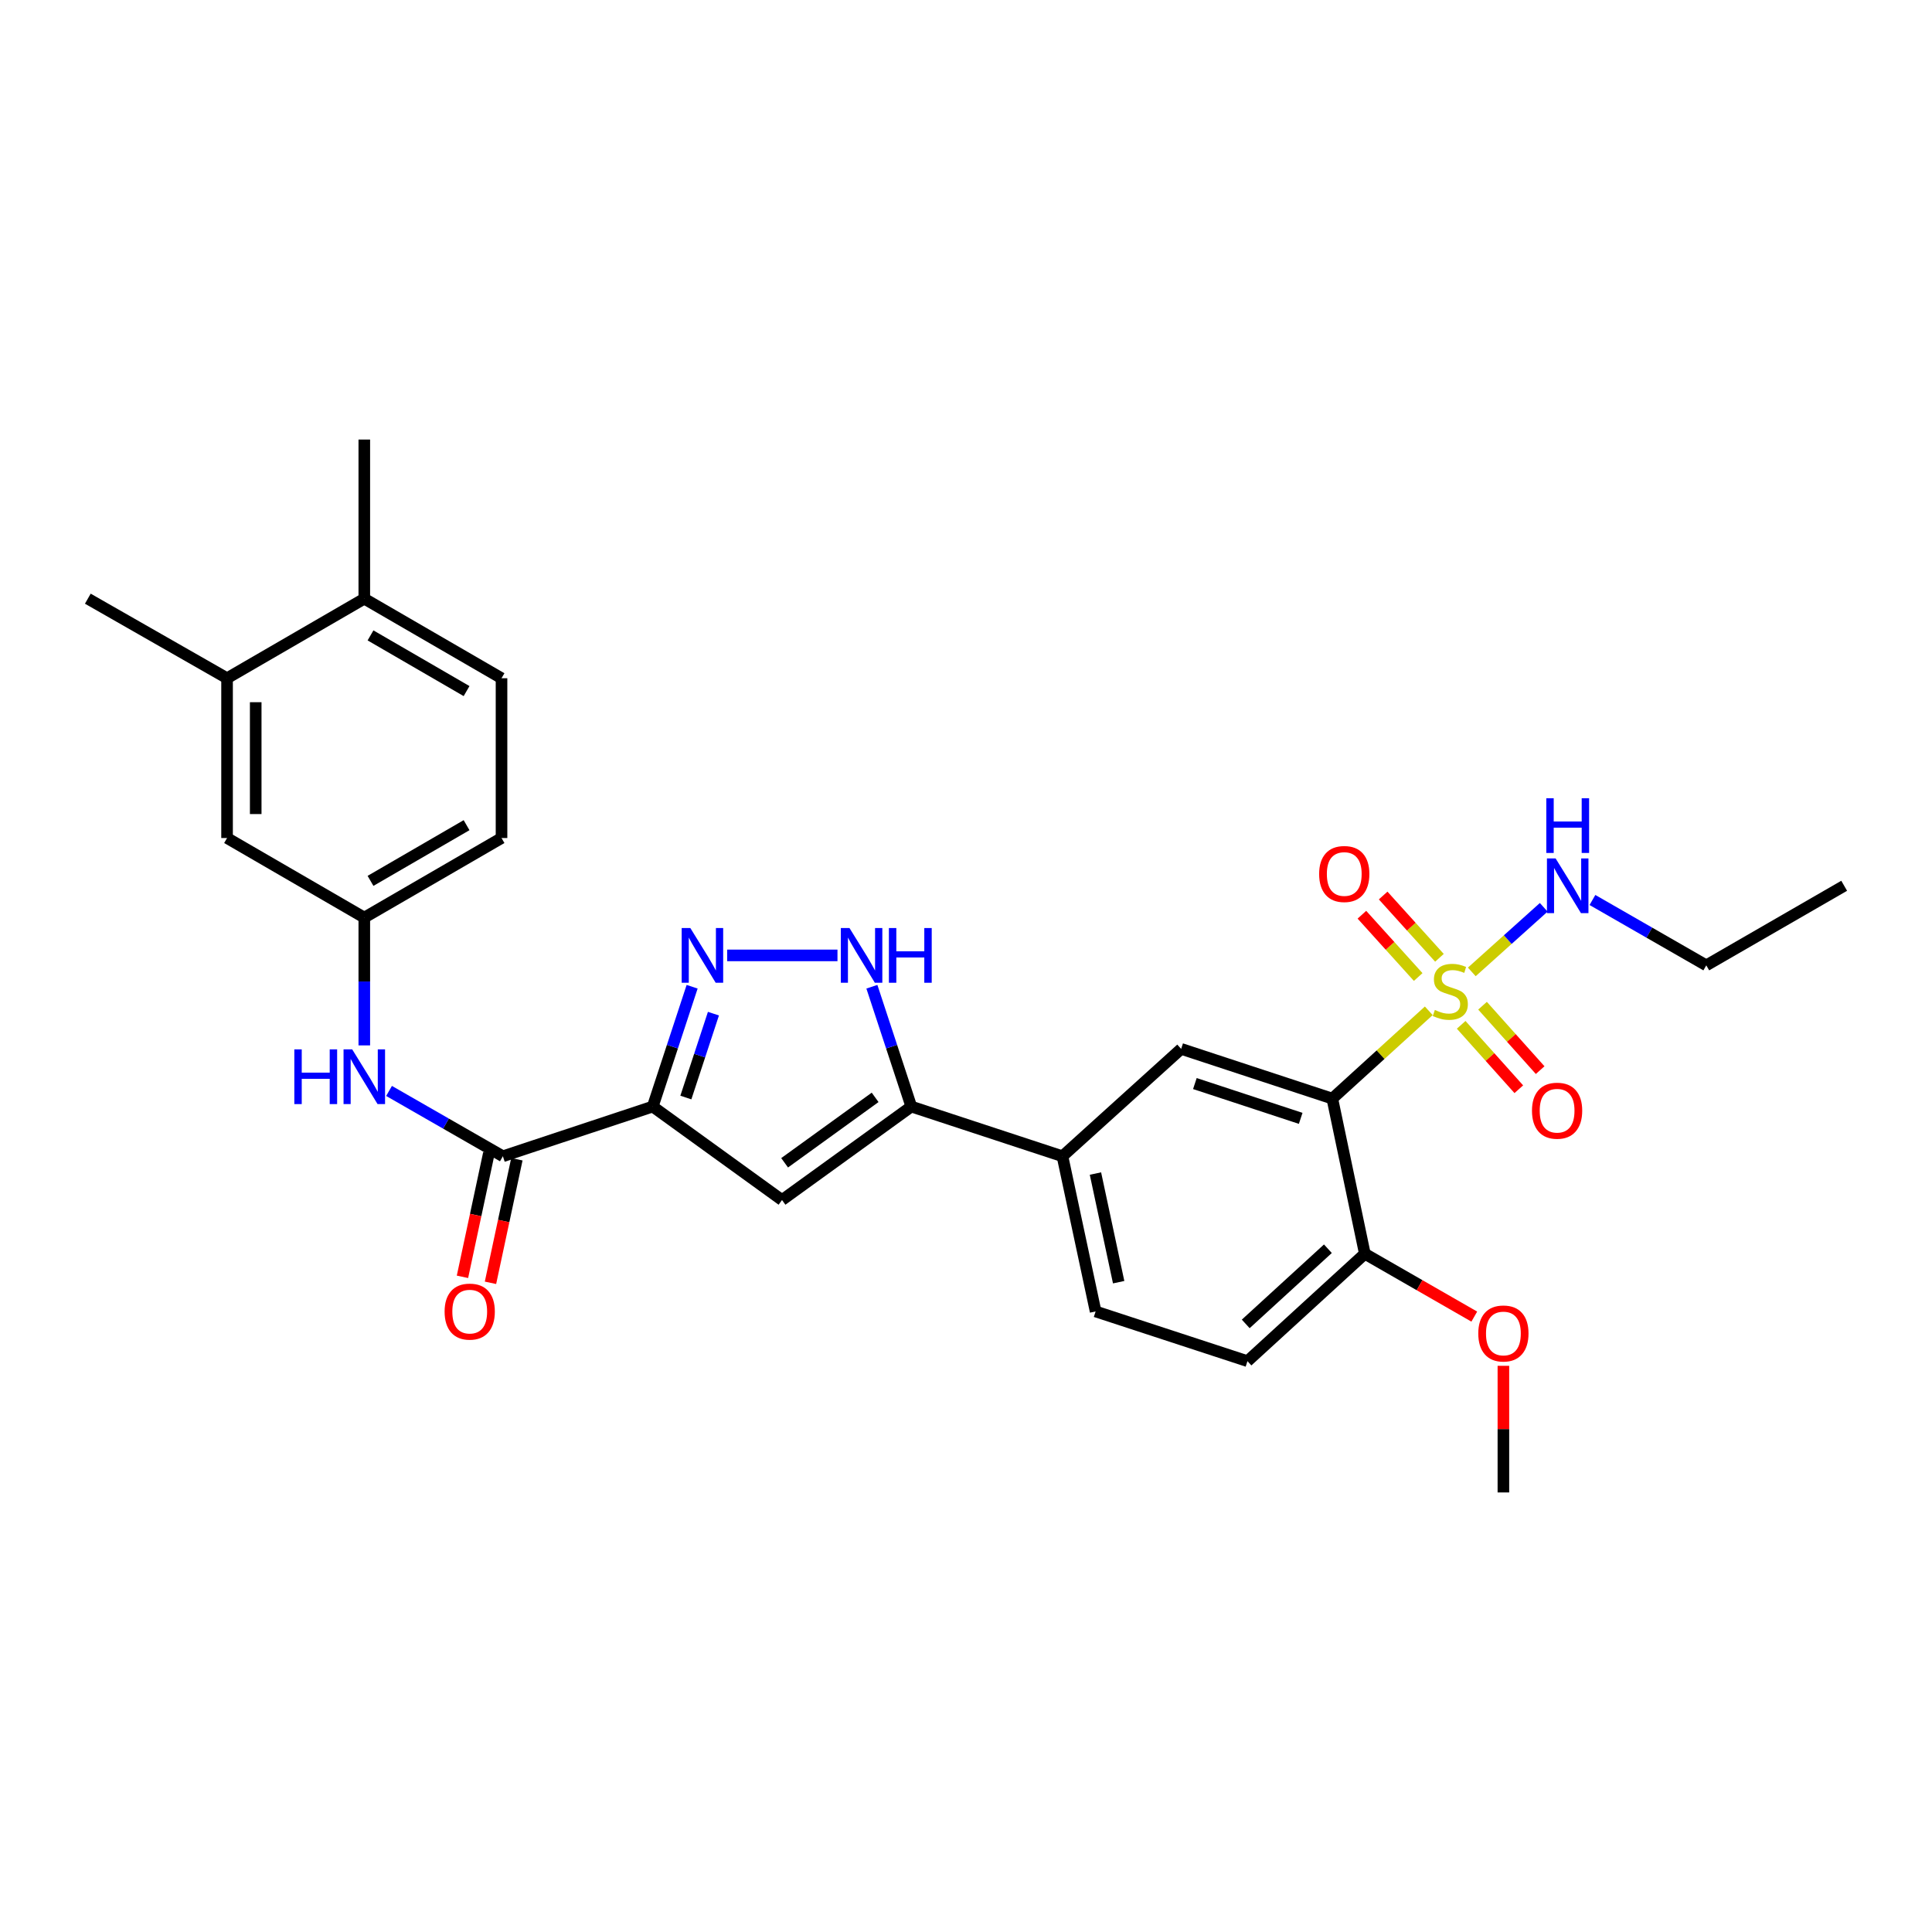 <?xml version='1.0' encoding='iso-8859-1'?>
<svg version='1.1' baseProfile='full'
              xmlns='http://www.w3.org/2000/svg'
                      xmlns:rdkit='http://www.rdkit.org/xml'
                      xmlns:xlink='http://www.w3.org/1999/xlink'
                  xml:space='preserve'
width='1000px' height='1000px' viewBox='0 0 1000 1000'>
<!-- END OF HEADER -->
<rect style='opacity:1.0;fill:#FFFFFF;stroke:none' width='1000' height='1000' x='0' y='0'> </rect>
<path class='bond-1' d='M 739.534,523.187 L 714.57,545.912' style='fill:none;fill-rule:evenodd;stroke:#CCCC00;stroke-width:6px;stroke-linecap:butt;stroke-linejoin:miter;stroke-opacity:1' />
<path class='bond-1' d='M 714.57,545.912 L 689.605,568.637' style='fill:none;fill-rule:evenodd;stroke:#000000;stroke-width:6px;stroke-linecap:butt;stroke-linejoin:miter;stroke-opacity:1' />
<path class='bond-10' d='M 756.305,530.45 L 771.219,547.118' style='fill:none;fill-rule:evenodd;stroke:#CCCC00;stroke-width:6px;stroke-linecap:butt;stroke-linejoin:miter;stroke-opacity:1' />
<path class='bond-10' d='M 771.219,547.118 L 786.133,563.786' style='fill:none;fill-rule:evenodd;stroke:#FF0000;stroke-width:6px;stroke-linecap:butt;stroke-linejoin:miter;stroke-opacity:1' />
<path class='bond-10' d='M 767.357,520.561 L 782.271,537.229' style='fill:none;fill-rule:evenodd;stroke:#CCCC00;stroke-width:6px;stroke-linecap:butt;stroke-linejoin:miter;stroke-opacity:1' />
<path class='bond-10' d='M 782.271,537.229 L 797.185,553.897' style='fill:none;fill-rule:evenodd;stroke:#FF0000;stroke-width:6px;stroke-linecap:butt;stroke-linejoin:miter;stroke-opacity:1' />
<path class='bond-11' d='M 745.053,495.758 L 730.485,479.638' style='fill:none;fill-rule:evenodd;stroke:#CCCC00;stroke-width:6px;stroke-linecap:butt;stroke-linejoin:miter;stroke-opacity:1' />
<path class='bond-11' d='M 730.485,479.638 L 715.918,463.518' style='fill:none;fill-rule:evenodd;stroke:#FF0000;stroke-width:6px;stroke-linecap:butt;stroke-linejoin:miter;stroke-opacity:1' />
<path class='bond-11' d='M 734.051,505.701 L 719.483,489.581' style='fill:none;fill-rule:evenodd;stroke:#CCCC00;stroke-width:6px;stroke-linecap:butt;stroke-linejoin:miter;stroke-opacity:1' />
<path class='bond-11' d='M 719.483,489.581 L 704.915,473.461' style='fill:none;fill-rule:evenodd;stroke:#FF0000;stroke-width:6px;stroke-linecap:butt;stroke-linejoin:miter;stroke-opacity:1' />
<path class='bond-14' d='M 761.8,503.054 L 780.416,486.337' style='fill:none;fill-rule:evenodd;stroke:#CCCC00;stroke-width:6px;stroke-linecap:butt;stroke-linejoin:miter;stroke-opacity:1' />
<path class='bond-14' d='M 780.416,486.337 L 799.031,469.62' style='fill:none;fill-rule:evenodd;stroke:#0000FF;stroke-width:6px;stroke-linecap:butt;stroke-linejoin:miter;stroke-opacity:1' />
<path class='bond-0' d='M 337.854,572.756 L 404.769,621.134' style='fill:none;fill-rule:evenodd;stroke:#000000;stroke-width:6px;stroke-linecap:butt;stroke-linejoin:miter;stroke-opacity:1' />
<path class='bond-6' d='M 337.854,572.756 L 260.287,598.477' style='fill:none;fill-rule:evenodd;stroke:#000000;stroke-width:6px;stroke-linecap:butt;stroke-linejoin:miter;stroke-opacity:1' />
<path class='bond-30' d='M 337.854,572.756 L 348.049,541.744' style='fill:none;fill-rule:evenodd;stroke:#000000;stroke-width:6px;stroke-linecap:butt;stroke-linejoin:miter;stroke-opacity:1' />
<path class='bond-30' d='M 348.049,541.744 L 358.244,510.732' style='fill:none;fill-rule:evenodd;stroke:#0000FF;stroke-width:6px;stroke-linecap:butt;stroke-linejoin:miter;stroke-opacity:1' />
<path class='bond-30' d='M 355.001,568.084 L 362.137,546.375' style='fill:none;fill-rule:evenodd;stroke:#000000;stroke-width:6px;stroke-linecap:butt;stroke-linejoin:miter;stroke-opacity:1' />
<path class='bond-30' d='M 362.137,546.375 L 369.273,524.667' style='fill:none;fill-rule:evenodd;stroke:#0000FF;stroke-width:6px;stroke-linecap:butt;stroke-linejoin:miter;stroke-opacity:1' />
<path class='bond-7' d='M 689.605,568.637 L 611.362,542.899' style='fill:none;fill-rule:evenodd;stroke:#000000;stroke-width:6px;stroke-linecap:butt;stroke-linejoin:miter;stroke-opacity:1' />
<path class='bond-7' d='M 673.235,578.863 L 618.465,560.847' style='fill:none;fill-rule:evenodd;stroke:#000000;stroke-width:6px;stroke-linecap:butt;stroke-linejoin:miter;stroke-opacity:1' />
<path class='bond-12' d='M 689.605,568.637 L 706.437,648.947' style='fill:none;fill-rule:evenodd;stroke:#000000;stroke-width:6px;stroke-linecap:butt;stroke-linejoin:miter;stroke-opacity:1' />
<path class='bond-2' d='M 376.375,494.513 L 433.475,494.513' style='fill:none;fill-rule:evenodd;stroke:#0000FF;stroke-width:6px;stroke-linecap:butt;stroke-linejoin:miter;stroke-opacity:1' />
<path class='bond-3' d='M 404.769,621.134 L 471.692,572.756' style='fill:none;fill-rule:evenodd;stroke:#000000;stroke-width:6px;stroke-linecap:butt;stroke-linejoin:miter;stroke-opacity:1' />
<path class='bond-3' d='M 406.119,601.859 L 452.966,567.994' style='fill:none;fill-rule:evenodd;stroke:#000000;stroke-width:6px;stroke-linecap:butt;stroke-linejoin:miter;stroke-opacity:1' />
<path class='bond-4' d='M 471.692,572.756 L 549.927,598.477' style='fill:none;fill-rule:evenodd;stroke:#000000;stroke-width:6px;stroke-linecap:butt;stroke-linejoin:miter;stroke-opacity:1' />
<path class='bond-5' d='M 471.692,572.756 L 461.491,541.744' style='fill:none;fill-rule:evenodd;stroke:#000000;stroke-width:6px;stroke-linecap:butt;stroke-linejoin:miter;stroke-opacity:1' />
<path class='bond-5' d='M 461.491,541.744 L 451.289,510.732' style='fill:none;fill-rule:evenodd;stroke:#0000FF;stroke-width:6px;stroke-linecap:butt;stroke-linejoin:miter;stroke-opacity:1' />
<path class='bond-9' d='M 260.287,598.477 L 230.828,581.572' style='fill:none;fill-rule:evenodd;stroke:#000000;stroke-width:6px;stroke-linecap:butt;stroke-linejoin:miter;stroke-opacity:1' />
<path class='bond-9' d='M 230.828,581.572 L 201.368,564.666' style='fill:none;fill-rule:evenodd;stroke:#0000FF;stroke-width:6px;stroke-linecap:butt;stroke-linejoin:miter;stroke-opacity:1' />
<path class='bond-16' d='M 253.036,596.928 L 246.204,628.905' style='fill:none;fill-rule:evenodd;stroke:#000000;stroke-width:6px;stroke-linecap:butt;stroke-linejoin:miter;stroke-opacity:1' />
<path class='bond-16' d='M 246.204,628.905 L 239.372,660.882' style='fill:none;fill-rule:evenodd;stroke:#FF0000;stroke-width:6px;stroke-linecap:butt;stroke-linejoin:miter;stroke-opacity:1' />
<path class='bond-16' d='M 267.538,600.026 L 260.706,632.003' style='fill:none;fill-rule:evenodd;stroke:#000000;stroke-width:6px;stroke-linecap:butt;stroke-linejoin:miter;stroke-opacity:1' />
<path class='bond-16' d='M 260.706,632.003 L 253.875,663.98' style='fill:none;fill-rule:evenodd;stroke:#FF0000;stroke-width:6px;stroke-linecap:butt;stroke-linejoin:miter;stroke-opacity:1' />
<path class='bond-8' d='M 611.362,542.899 L 549.927,598.477' style='fill:none;fill-rule:evenodd;stroke:#000000;stroke-width:6px;stroke-linecap:butt;stroke-linejoin:miter;stroke-opacity:1' />
<path class='bond-29' d='M 549.927,598.477 L 567.088,678.804' style='fill:none;fill-rule:evenodd;stroke:#000000;stroke-width:6px;stroke-linecap:butt;stroke-linejoin:miter;stroke-opacity:1' />
<path class='bond-29' d='M 567.003,607.428 L 579.016,663.657' style='fill:none;fill-rule:evenodd;stroke:#000000;stroke-width:6px;stroke-linecap:butt;stroke-linejoin:miter;stroke-opacity:1' />
<path class='bond-15' d='M 188.561,541.097 L 188.561,508.022' style='fill:none;fill-rule:evenodd;stroke:#0000FF;stroke-width:6px;stroke-linecap:butt;stroke-linejoin:miter;stroke-opacity:1' />
<path class='bond-15' d='M 188.561,508.022 L 188.561,474.946' style='fill:none;fill-rule:evenodd;stroke:#000000;stroke-width:6px;stroke-linecap:butt;stroke-linejoin:miter;stroke-opacity:1' />
<path class='bond-20' d='M 706.437,648.947 L 645.685,704.534' style='fill:none;fill-rule:evenodd;stroke:#000000;stroke-width:6px;stroke-linecap:butt;stroke-linejoin:miter;stroke-opacity:1' />
<path class='bond-20' d='M 687.314,646.344 L 644.787,685.255' style='fill:none;fill-rule:evenodd;stroke:#000000;stroke-width:6px;stroke-linecap:butt;stroke-linejoin:miter;stroke-opacity:1' />
<path class='bond-23' d='M 706.437,648.947 L 734.762,665.21' style='fill:none;fill-rule:evenodd;stroke:#000000;stroke-width:6px;stroke-linecap:butt;stroke-linejoin:miter;stroke-opacity:1' />
<path class='bond-23' d='M 734.762,665.21 L 763.087,681.473' style='fill:none;fill-rule:evenodd;stroke:#FF0000;stroke-width:6px;stroke-linecap:butt;stroke-linejoin:miter;stroke-opacity:1' />
<path class='bond-13' d='M 117.527,351.053 L 117.527,433.761' style='fill:none;fill-rule:evenodd;stroke:#000000;stroke-width:6px;stroke-linecap:butt;stroke-linejoin:miter;stroke-opacity:1' />
<path class='bond-13' d='M 132.356,363.459 L 132.356,421.355' style='fill:none;fill-rule:evenodd;stroke:#000000;stroke-width:6px;stroke-linecap:butt;stroke-linejoin:miter;stroke-opacity:1' />
<path class='bond-24' d='M 117.527,351.053 L 45.455,309.876' style='fill:none;fill-rule:evenodd;stroke:#000000;stroke-width:6px;stroke-linecap:butt;stroke-linejoin:miter;stroke-opacity:1' />
<path class='bond-31' d='M 117.527,351.053 L 188.561,309.876' style='fill:none;fill-rule:evenodd;stroke:#000000;stroke-width:6px;stroke-linecap:butt;stroke-linejoin:miter;stroke-opacity:1' />
<path class='bond-25' d='M 824.247,465.831 L 853.706,482.747' style='fill:none;fill-rule:evenodd;stroke:#0000FF;stroke-width:6px;stroke-linecap:butt;stroke-linejoin:miter;stroke-opacity:1' />
<path class='bond-25' d='M 853.706,482.747 L 883.165,499.662' style='fill:none;fill-rule:evenodd;stroke:#000000;stroke-width:6px;stroke-linecap:butt;stroke-linejoin:miter;stroke-opacity:1' />
<path class='bond-17' d='M 188.561,474.946 L 117.527,433.761' style='fill:none;fill-rule:evenodd;stroke:#000000;stroke-width:6px;stroke-linecap:butt;stroke-linejoin:miter;stroke-opacity:1' />
<path class='bond-22' d='M 188.561,474.946 L 259.587,433.761' style='fill:none;fill-rule:evenodd;stroke:#000000;stroke-width:6px;stroke-linecap:butt;stroke-linejoin:miter;stroke-opacity:1' />
<path class='bond-22' d='M 191.776,455.939 L 241.494,427.11' style='fill:none;fill-rule:evenodd;stroke:#000000;stroke-width:6px;stroke-linecap:butt;stroke-linejoin:miter;stroke-opacity:1' />
<path class='bond-18' d='M 188.561,309.876 L 259.587,351.053' style='fill:none;fill-rule:evenodd;stroke:#000000;stroke-width:6px;stroke-linecap:butt;stroke-linejoin:miter;stroke-opacity:1' />
<path class='bond-18' d='M 191.777,328.882 L 241.495,357.706' style='fill:none;fill-rule:evenodd;stroke:#000000;stroke-width:6px;stroke-linecap:butt;stroke-linejoin:miter;stroke-opacity:1' />
<path class='bond-26' d='M 188.561,309.876 L 188.561,227.513' style='fill:none;fill-rule:evenodd;stroke:#000000;stroke-width:6px;stroke-linecap:butt;stroke-linejoin:miter;stroke-opacity:1' />
<path class='bond-19' d='M 567.088,678.804 L 645.685,704.534' style='fill:none;fill-rule:evenodd;stroke:#000000;stroke-width:6px;stroke-linecap:butt;stroke-linejoin:miter;stroke-opacity:1' />
<path class='bond-21' d='M 259.587,351.053 L 259.587,433.761' style='fill:none;fill-rule:evenodd;stroke:#000000;stroke-width:6px;stroke-linecap:butt;stroke-linejoin:miter;stroke-opacity:1' />
<path class='bond-27' d='M 778.155,706.943 L 778.155,739.715' style='fill:none;fill-rule:evenodd;stroke:#FF0000;stroke-width:6px;stroke-linecap:butt;stroke-linejoin:miter;stroke-opacity:1' />
<path class='bond-27' d='M 778.155,739.715 L 778.155,772.487' style='fill:none;fill-rule:evenodd;stroke:#000000;stroke-width:6px;stroke-linecap:butt;stroke-linejoin:miter;stroke-opacity:1' />
<path class='bond-28' d='M 883.165,499.662 L 954.545,458.477' style='fill:none;fill-rule:evenodd;stroke:#000000;stroke-width:6px;stroke-linecap:butt;stroke-linejoin:miter;stroke-opacity:1' />
<path  class='atom-0' d='M 742.679 522.762
Q 742.999 522.882, 744.319 523.442
Q 745.639 524.002, 747.079 524.362
Q 748.559 524.682, 749.999 524.682
Q 752.679 524.682, 754.239 523.402
Q 755.799 522.082, 755.799 519.802
Q 755.799 518.242, 754.999 517.282
Q 754.239 516.322, 753.039 515.802
Q 751.839 515.282, 749.839 514.682
Q 747.319 513.922, 745.799 513.202
Q 744.319 512.482, 743.239 510.962
Q 742.199 509.442, 742.199 506.882
Q 742.199 503.322, 744.599 501.122
Q 747.039 498.922, 751.839 498.922
Q 755.119 498.922, 758.839 500.482
L 757.919 503.562
Q 754.519 502.162, 751.959 502.162
Q 749.199 502.162, 747.679 503.322
Q 746.159 504.442, 746.199 506.402
Q 746.199 507.922, 746.959 508.842
Q 747.759 509.762, 748.879 510.282
Q 750.039 510.802, 751.959 511.402
Q 754.519 512.202, 756.039 513.002
Q 757.559 513.802, 758.639 515.442
Q 759.759 517.042, 759.759 519.802
Q 759.759 523.722, 757.119 525.842
Q 754.519 527.922, 750.159 527.922
Q 747.639 527.922, 745.719 527.362
Q 743.839 526.842, 741.599 525.922
L 742.679 522.762
' fill='#CCCC00'/>
<path  class='atom-3' d='M 357.315 480.353
L 366.595 495.353
Q 367.515 496.833, 368.995 499.513
Q 370.475 502.193, 370.555 502.353
L 370.555 480.353
L 374.315 480.353
L 374.315 508.673
L 370.435 508.673
L 360.475 492.273
Q 359.315 490.353, 358.075 488.153
Q 356.875 485.953, 356.515 485.273
L 356.515 508.673
L 352.835 508.673
L 352.835 480.353
L 357.315 480.353
' fill='#0000FF'/>
<path  class='atom-6' d='M 439.694 480.353
L 448.974 495.353
Q 449.894 496.833, 451.374 499.513
Q 452.854 502.193, 452.934 502.353
L 452.934 480.353
L 456.694 480.353
L 456.694 508.673
L 452.814 508.673
L 442.854 492.273
Q 441.694 490.353, 440.454 488.153
Q 439.254 485.953, 438.894 485.273
L 438.894 508.673
L 435.214 508.673
L 435.214 480.353
L 439.694 480.353
' fill='#0000FF'/>
<path  class='atom-6' d='M 460.094 480.353
L 463.934 480.353
L 463.934 492.393
L 478.414 492.393
L 478.414 480.353
L 482.254 480.353
L 482.254 508.673
L 478.414 508.673
L 478.414 495.593
L 463.934 495.593
L 463.934 508.673
L 460.094 508.673
L 460.094 480.353
' fill='#0000FF'/>
<path  class='atom-10' d='M 152.341 543.157
L 156.181 543.157
L 156.181 555.197
L 170.661 555.197
L 170.661 543.157
L 174.501 543.157
L 174.501 571.477
L 170.661 571.477
L 170.661 558.397
L 156.181 558.397
L 156.181 571.477
L 152.341 571.477
L 152.341 543.157
' fill='#0000FF'/>
<path  class='atom-10' d='M 182.301 543.157
L 191.581 558.157
Q 192.501 559.637, 193.981 562.317
Q 195.461 564.997, 195.541 565.157
L 195.541 543.157
L 199.301 543.157
L 199.301 571.477
L 195.421 571.477
L 185.461 555.077
Q 184.301 553.157, 183.061 550.957
Q 181.861 548.757, 181.501 548.077
L 181.501 571.477
L 177.821 571.477
L 177.821 543.157
L 182.301 543.157
' fill='#0000FF'/>
<path  class='atom-11' d='M 792.952 574.896
Q 792.952 568.096, 796.312 564.296
Q 799.672 560.496, 805.952 560.496
Q 812.232 560.496, 815.592 564.296
Q 818.952 568.096, 818.952 574.896
Q 818.952 581.776, 815.552 585.696
Q 812.152 589.576, 805.952 589.576
Q 799.712 589.576, 796.312 585.696
Q 792.952 581.816, 792.952 574.896
M 805.952 586.376
Q 810.272 586.376, 812.592 583.496
Q 814.952 580.576, 814.952 574.896
Q 814.952 569.336, 812.592 566.536
Q 810.272 563.696, 805.952 563.696
Q 801.632 563.696, 799.272 566.496
Q 796.952 569.296, 796.952 574.896
Q 796.952 580.616, 799.272 583.496
Q 801.632 586.376, 805.952 586.376
' fill='#FF0000'/>
<path  class='atom-12' d='M 682.784 452.378
Q 682.784 445.578, 686.144 441.778
Q 689.504 437.978, 695.784 437.978
Q 702.064 437.978, 705.424 441.778
Q 708.784 445.578, 708.784 452.378
Q 708.784 459.258, 705.384 463.178
Q 701.984 467.058, 695.784 467.058
Q 689.544 467.058, 686.144 463.178
Q 682.784 459.298, 682.784 452.378
M 695.784 463.858
Q 700.104 463.858, 702.424 460.978
Q 704.784 458.058, 704.784 452.378
Q 704.784 446.818, 702.424 444.018
Q 700.104 441.178, 695.784 441.178
Q 691.464 441.178, 689.104 443.978
Q 686.784 446.778, 686.784 452.378
Q 686.784 458.098, 689.104 460.978
Q 691.464 463.858, 695.784 463.858
' fill='#FF0000'/>
<path  class='atom-15' d='M 805.179 444.317
L 814.459 459.317
Q 815.379 460.797, 816.859 463.477
Q 818.339 466.157, 818.419 466.317
L 818.419 444.317
L 822.179 444.317
L 822.179 472.637
L 818.299 472.637
L 808.339 456.237
Q 807.179 454.317, 805.939 452.117
Q 804.739 449.917, 804.379 449.237
L 804.379 472.637
L 800.699 472.637
L 800.699 444.317
L 805.179 444.317
' fill='#0000FF'/>
<path  class='atom-15' d='M 800.359 413.165
L 804.199 413.165
L 804.199 425.205
L 818.679 425.205
L 818.679 413.165
L 822.519 413.165
L 822.519 441.485
L 818.679 441.485
L 818.679 428.405
L 804.199 428.405
L 804.199 441.485
L 800.359 441.485
L 800.359 413.165
' fill='#0000FF'/>
<path  class='atom-17' d='M 230.126 678.884
Q 230.126 672.084, 233.486 668.284
Q 236.846 664.484, 243.126 664.484
Q 249.406 664.484, 252.766 668.284
Q 256.126 672.084, 256.126 678.884
Q 256.126 685.764, 252.726 689.684
Q 249.326 693.564, 243.126 693.564
Q 236.886 693.564, 233.486 689.684
Q 230.126 685.804, 230.126 678.884
M 243.126 690.364
Q 247.446 690.364, 249.766 687.484
Q 252.126 684.564, 252.126 678.884
Q 252.126 673.324, 249.766 670.524
Q 247.446 667.684, 243.126 667.684
Q 238.806 667.684, 236.446 670.484
Q 234.126 673.284, 234.126 678.884
Q 234.126 684.604, 236.446 687.484
Q 238.806 690.364, 243.126 690.364
' fill='#FF0000'/>
<path  class='atom-24' d='M 765.155 690.204
Q 765.155 683.404, 768.515 679.604
Q 771.875 675.804, 778.155 675.804
Q 784.435 675.804, 787.795 679.604
Q 791.155 683.404, 791.155 690.204
Q 791.155 697.084, 787.755 701.004
Q 784.355 704.884, 778.155 704.884
Q 771.915 704.884, 768.515 701.004
Q 765.155 697.124, 765.155 690.204
M 778.155 701.684
Q 782.475 701.684, 784.795 698.804
Q 787.155 695.884, 787.155 690.204
Q 787.155 684.644, 784.795 681.844
Q 782.475 679.004, 778.155 679.004
Q 773.835 679.004, 771.475 681.804
Q 769.155 684.604, 769.155 690.204
Q 769.155 695.924, 771.475 698.804
Q 773.835 701.684, 778.155 701.684
' fill='#FF0000'/>
</svg>
